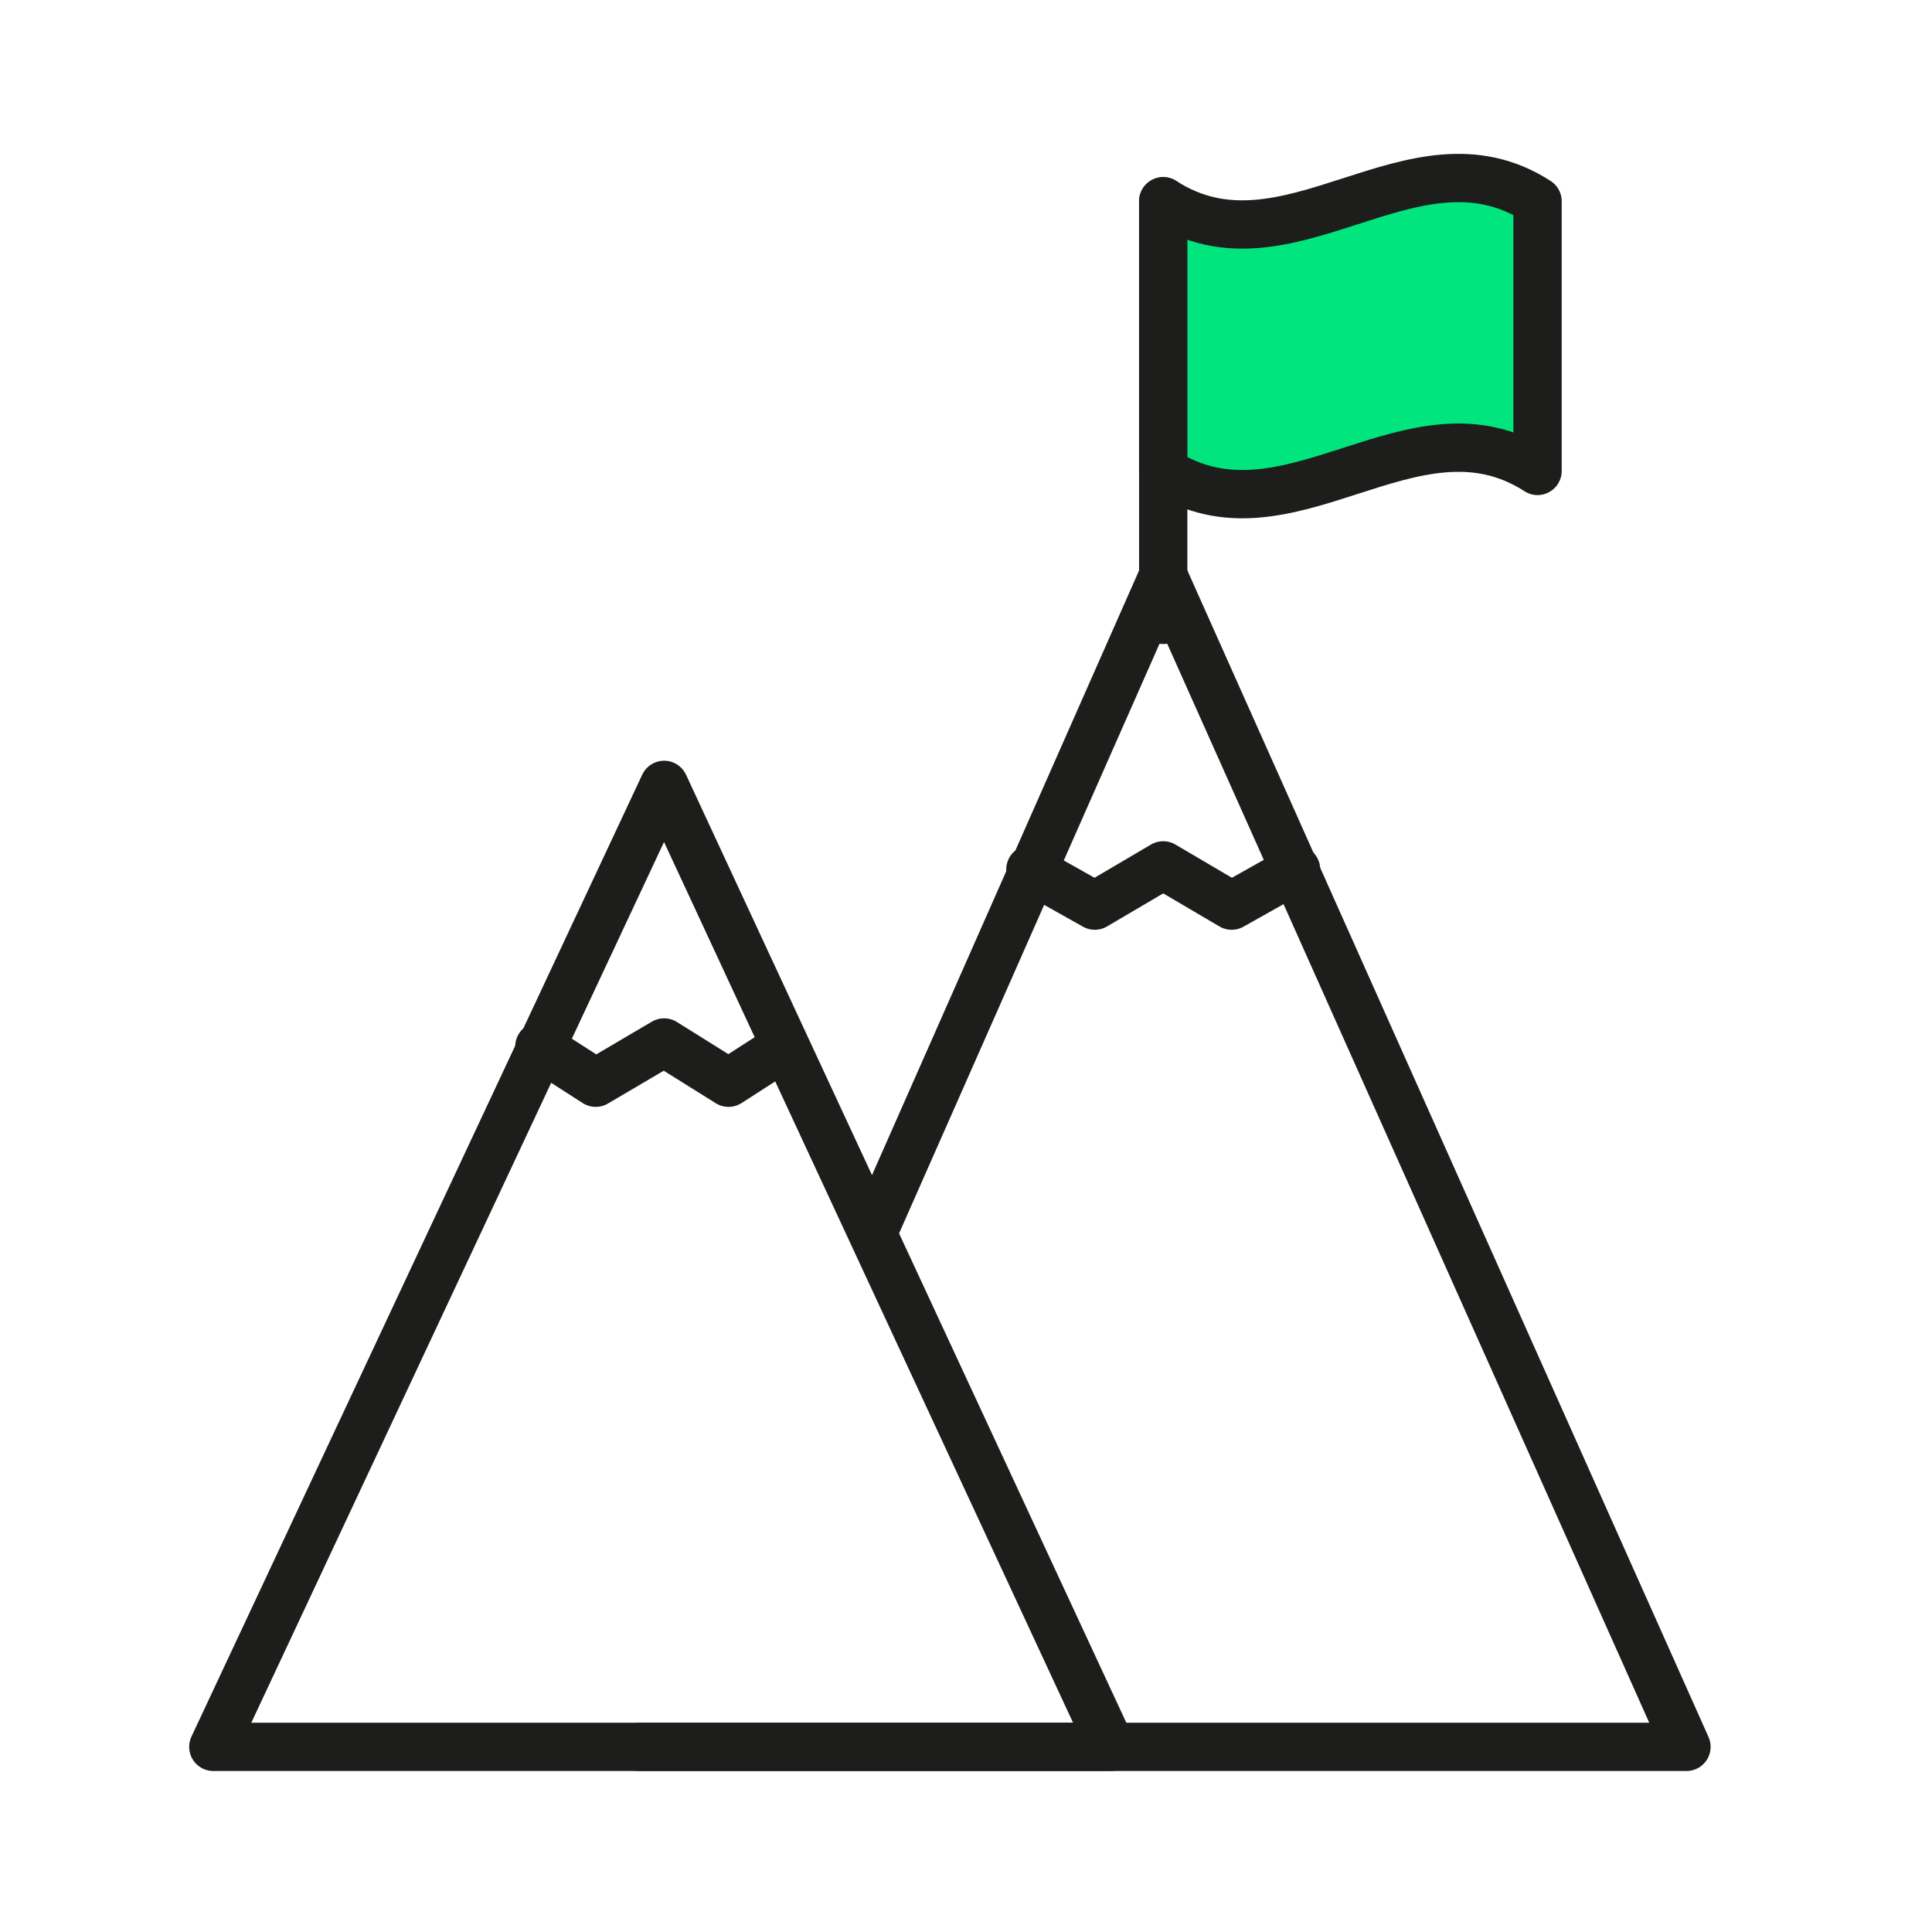 <?xml version="1.0" encoding="utf-8"?>
<!-- Generator: Adobe Illustrator 25.4.1, SVG Export Plug-In . SVG Version: 6.00 Build 0)  -->
<svg version="1.1" id="Layer_1" xmlns="http://www.w3.org/2000/svg" xmlns:xlink="http://www.w3.org/1999/xlink" x="0px" y="0px"
	 viewBox="0 0 48 48" style="enable-background:new 0 0 48 48;" xml:space="preserve">
<style type="text/css">
	.st0{fill:none;stroke:#1D1D1B;stroke-width:1.2;stroke-linecap:round;stroke-linejoin:round;stroke-miterlimit:10;}
	.st1{fill:#00E57E;stroke:#1D1D1B;stroke-width:1.2;stroke-linecap:round;stroke-linejoin:round;stroke-miterlimit:10;}
</style>
<g>
	<polygon class="st0" points="5.3,43.4 16.5,19.5 27.6,43.4 	"/>
	<polyline class="st0" points="15.9,43.4 27.6,43.4 41.9,43.4 28.9,14.3 21.7,30.6 	"/>
	<polyline class="st0" points="13.4,26 14.8,26.9 16.5,25.9 18.1,26.9 19.5,26 	"/>
	<polyline class="st0" points="25.6,21.6 27.2,22.5 28.9,21.5 30.6,22.5 32.2,21.6 	"/>
	<line class="st0" x1="28.9" y1="5" x2="28.9" y2="15.4"/>
	<path class="st1" d="M38.2,11.7c-3.1-2-6.2,2-9.3,0c0-2.2,0-4.5,0-6.7c3.1,2,6.2-2,9.3,0C38.2,7.2,38.2,9.4,38.2,11.7z"/>
</g>
</svg>

